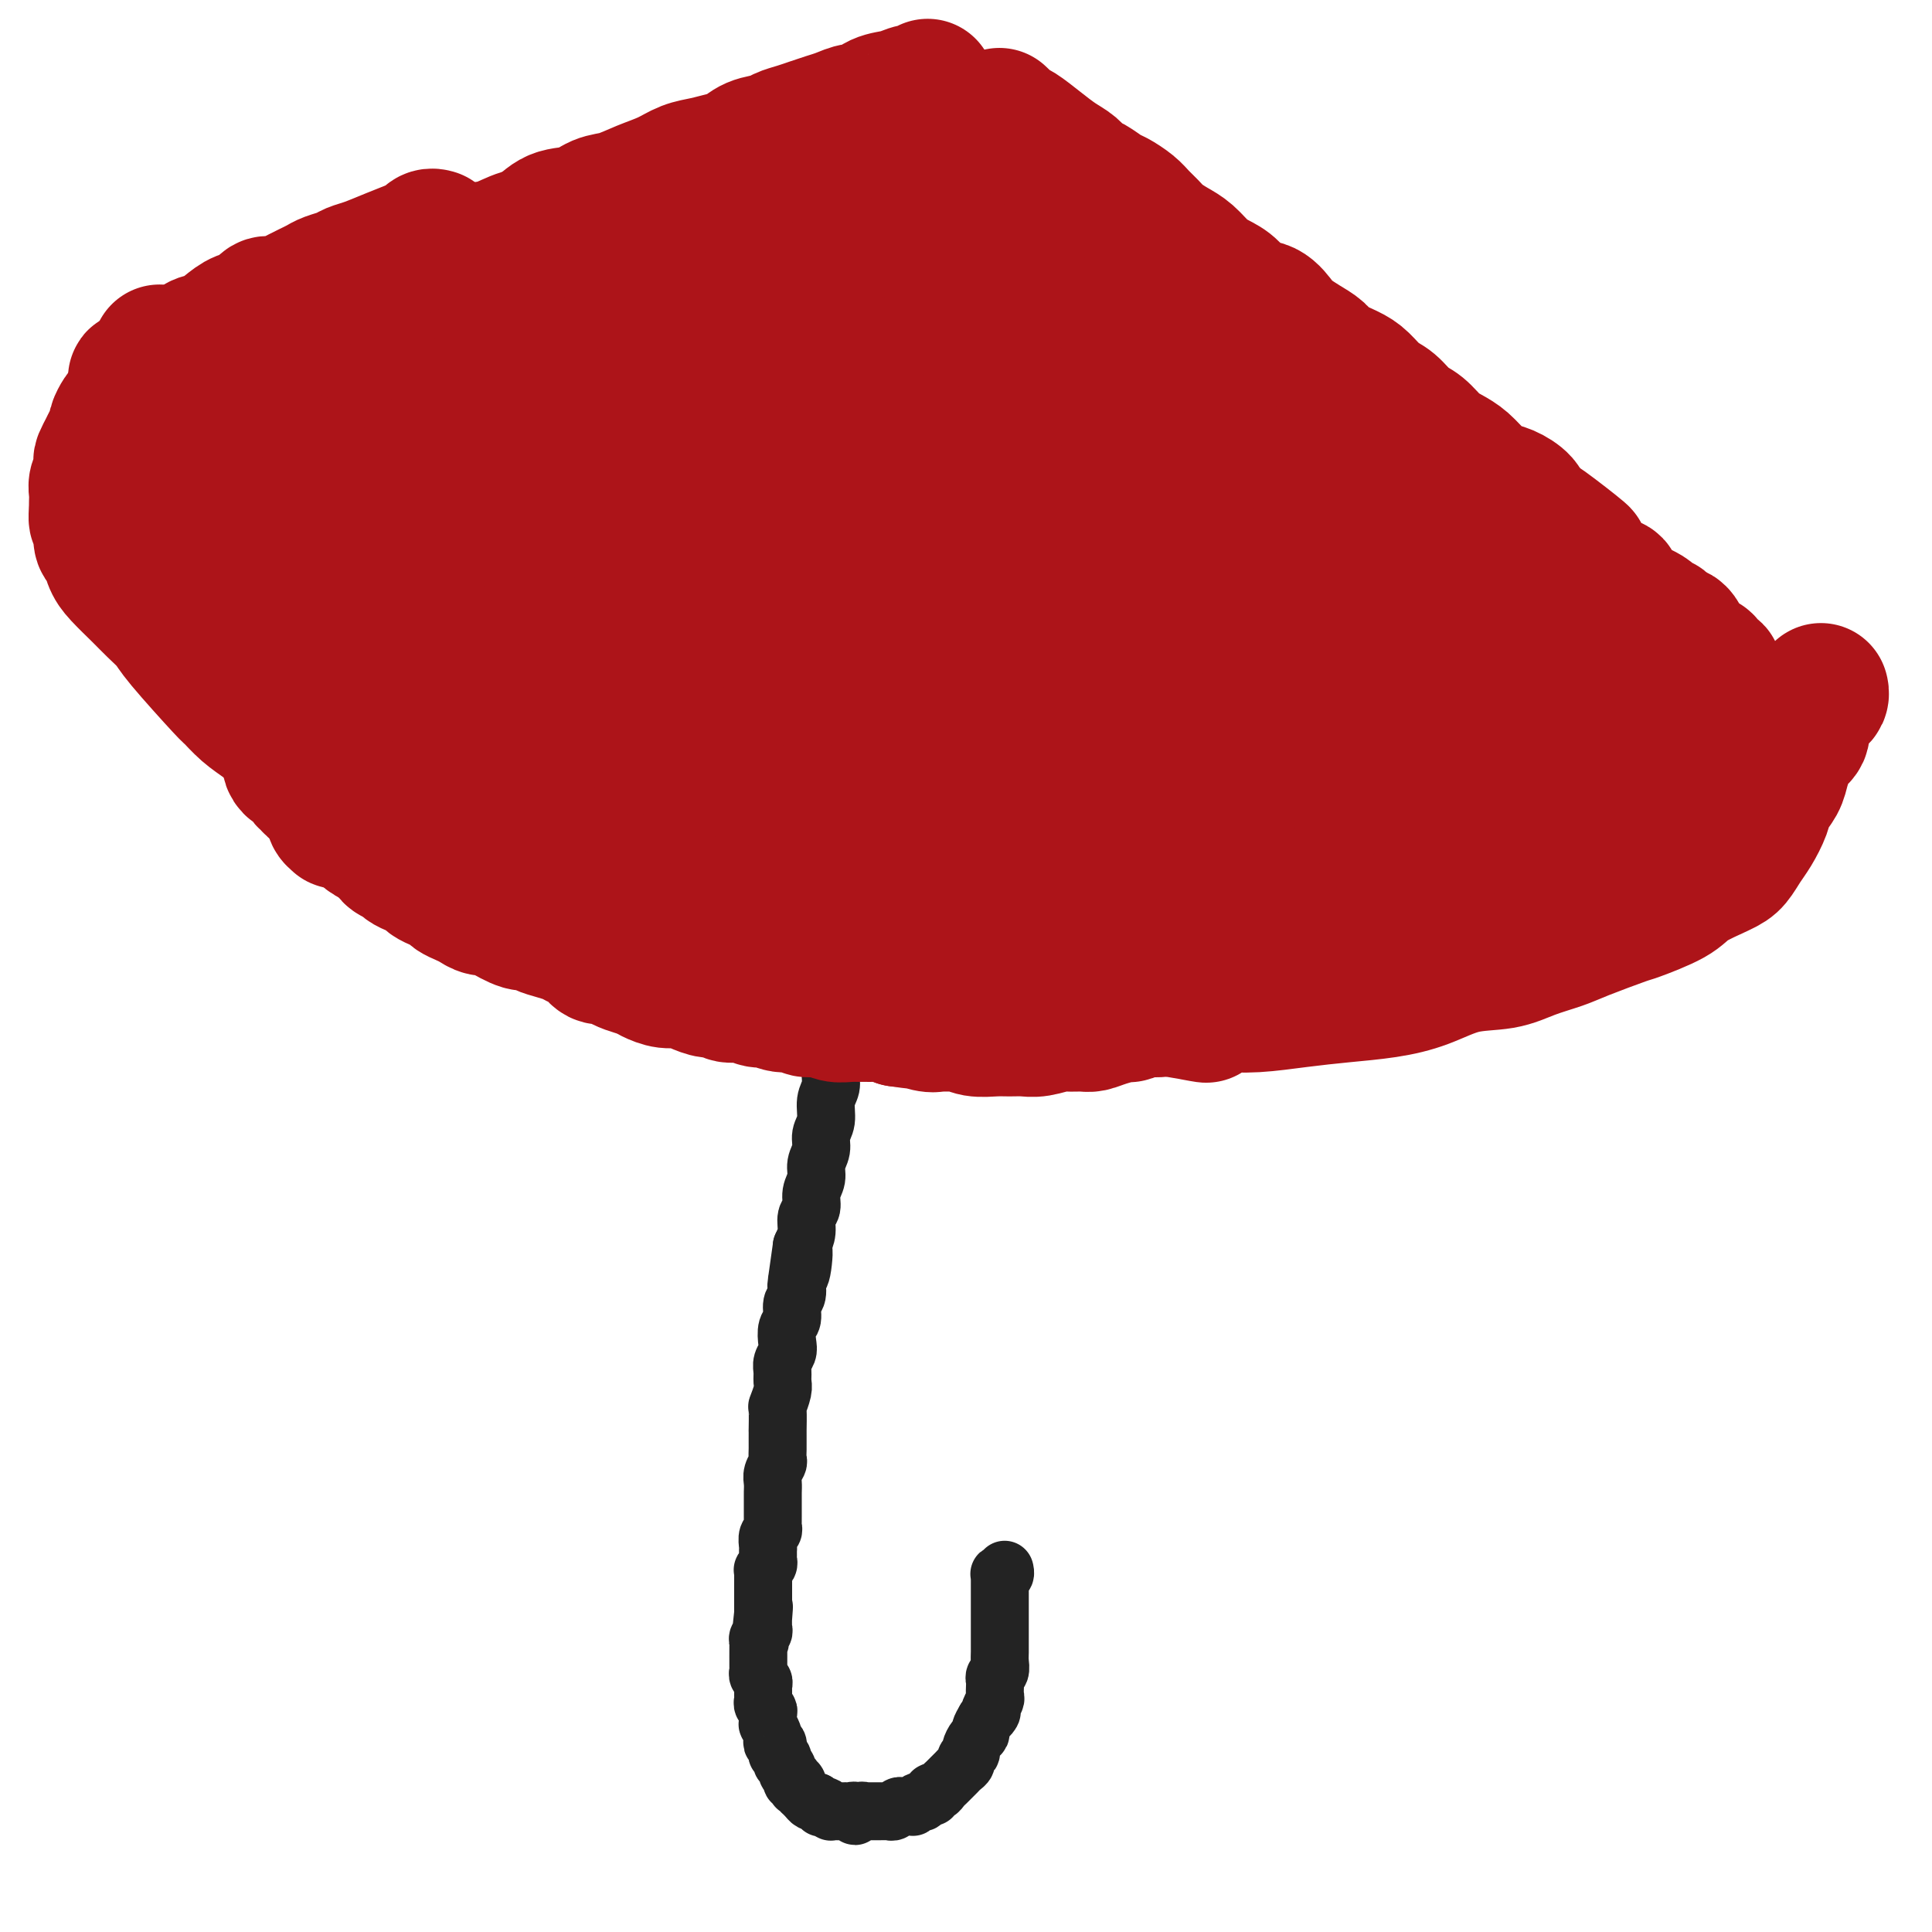 <svg viewBox='0 0 400 400' version='1.1' xmlns='http://www.w3.org/2000/svg' xmlns:xlink='http://www.w3.org/1999/xlink'><g fill='none' stroke='#232323' stroke-width='12' stroke-linecap='round' stroke-linejoin='round'><path d='M180,161c-0.000,0.000 -0.000,0.000 0,0c0.000,-0.000 0.000,-0.000 0,0c-0.000,0.000 -0.000,0.000 0,0c0.000,-0.000 0.000,-0.000 0,0c-0.000,0.000 -0.000,0.000 0,0c0.000,-0.000 0.000,-0.000 0,0c-0.000,0.000 -0.000,0.001 0,0c0.000,-0.001 0.000,-0.005 0,0c-0.000,0.005 -0.000,0.020 0,0c0.000,-0.020 0.001,-0.076 0,0c-0.001,0.076 -0.004,0.285 0,1c0.004,0.715 0.015,1.935 0,3c-0.015,1.065 -0.057,1.976 0,3c0.057,1.024 0.212,2.161 0,3c-0.212,0.839 -0.793,1.380 -1,2c-0.207,0.620 -0.041,1.320 0,2c0.041,0.680 -0.041,1.341 0,2c0.041,0.659 0.207,1.317 0,2c-0.207,0.683 -0.787,1.391 -1,2c-0.213,0.609 -0.061,1.121 0,2c0.061,0.879 0.030,2.126 0,3c-0.030,0.874 -0.060,1.374 0,2c0.060,0.626 0.208,1.378 0,2c-0.208,0.622 -0.773,1.114 -1,2c-0.227,0.886 -0.118,2.166 0,3c0.118,0.834 0.243,1.224 0,2c-0.243,0.776 -0.854,1.940 -1,3c-0.146,1.060 0.172,2.016 0,3c-0.172,0.984 -0.833,1.995 -1,3c-0.167,1.005 0.162,2.005 0,3c-0.162,0.995 -0.813,1.985 -1,3c-0.187,1.015 0.089,2.056 0,3c-0.089,0.944 -0.545,1.793 -1,3c-0.455,1.207 -0.911,2.774 -1,4c-0.089,1.226 0.187,2.113 0,3c-0.187,0.887 -0.839,1.773 -1,3c-0.161,1.227 0.168,2.793 0,4c-0.168,1.207 -0.834,2.055 -1,3c-0.166,0.945 0.167,1.986 0,3c-0.167,1.014 -0.833,2.000 -1,3c-0.167,1.000 0.166,2.014 0,3c-0.166,0.986 -0.832,1.944 -1,3c-0.168,1.056 0.161,2.211 0,3c-0.161,0.789 -0.813,1.212 -1,2c-0.187,0.788 0.089,1.939 0,3c-0.089,1.061 -0.545,2.030 -1,3'/><path d='M166,258c-2.183,15.298 -0.642,5.042 0,2c0.642,-3.042 0.383,1.128 0,3c-0.383,1.872 -0.891,1.445 -1,2c-0.109,0.555 0.181,2.092 0,3c-0.181,0.908 -0.832,1.188 -1,2c-0.168,0.812 0.147,2.157 0,3c-0.147,0.843 -0.757,1.184 -1,2c-0.243,0.816 -0.118,2.106 0,3c0.118,0.894 0.229,1.393 0,2c-0.229,0.607 -0.797,1.323 -1,2c-0.203,0.677 -0.040,1.316 0,2c0.040,0.684 -0.042,1.414 0,2c0.042,0.586 0.207,1.027 0,2c-0.207,0.973 -0.788,2.477 -1,3c-0.212,0.523 -0.057,0.065 0,1c0.057,0.935 0.015,3.263 0,4c-0.015,0.737 -0.003,-0.116 0,0c0.003,0.116 -0.003,1.200 0,2c0.003,0.800 0.015,1.317 0,2c-0.015,0.683 -0.057,1.534 0,2c0.057,0.466 0.211,0.547 0,1c-0.211,0.453 -0.789,1.277 -1,2c-0.211,0.723 -0.057,1.345 0,2c0.057,0.655 0.015,1.341 0,2c-0.015,0.659 -0.004,1.290 0,2c0.004,0.710 0.002,1.500 0,2c-0.002,0.500 -0.004,0.710 0,1c0.004,0.290 0.015,0.659 0,1c-0.015,0.341 -0.057,0.655 0,1c0.057,0.345 0.211,0.722 0,1c-0.211,0.278 -0.789,0.456 -1,1c-0.211,0.544 -0.056,1.455 0,2c0.056,0.545 0.011,0.724 0,1c-0.011,0.276 0.011,0.647 0,1c-0.011,0.353 -0.056,0.686 0,1c0.056,0.314 0.211,0.609 0,1c-0.211,0.391 -0.789,0.878 -1,1c-0.211,0.122 -0.057,-0.122 0,0c0.057,0.122 0.015,0.609 0,1c-0.015,0.391 -0.004,0.687 0,1c0.004,0.313 0.001,0.643 0,1c-0.001,0.357 -0.000,0.742 0,1c0.000,0.258 0.000,0.389 0,1c-0.000,0.611 -0.000,1.703 0,2c0.000,0.297 0.000,-0.201 0,0c-0.000,0.201 -0.000,1.100 0,2'/><path d='M158,334c-1.237,11.709 -0.331,2.983 0,0c0.331,-2.983 0.085,-0.222 0,1c-0.085,1.222 -0.009,0.905 0,1c0.009,0.095 -0.050,0.603 0,1c0.050,0.397 0.210,0.684 0,1c-0.210,0.316 -0.788,0.661 -1,1c-0.212,0.339 -0.057,0.672 0,1c0.057,0.328 0.015,0.651 0,1c-0.015,0.349 -0.005,0.723 0,1c0.005,0.277 0.005,0.455 0,1c-0.005,0.545 -0.015,1.455 0,2c0.015,0.545 0.057,0.723 0,1c-0.057,0.277 -0.211,0.651 0,1c0.211,0.349 0.789,0.671 1,1c0.211,0.329 0.056,0.665 0,1c-0.056,0.335 -0.011,0.667 0,1c0.011,0.333 -0.011,0.665 0,1c0.011,0.335 0.056,0.672 0,1c-0.056,0.328 -0.212,0.646 0,1c0.212,0.354 0.793,0.743 1,1c0.207,0.257 0.042,0.383 0,1c-0.042,0.617 0.040,1.725 0,2c-0.040,0.275 -0.203,-0.282 0,0c0.203,0.282 0.773,1.404 1,2c0.227,0.596 0.112,0.666 0,1c-0.112,0.334 -0.222,0.931 0,1c0.222,0.069 0.778,-0.389 1,0c0.222,0.389 0.112,1.625 0,2c-0.112,0.375 -0.227,-0.111 0,0c0.227,0.111 0.797,0.817 1,1c0.203,0.183 0.039,-0.159 0,0c-0.039,0.159 0.046,0.817 0,1c-0.046,0.183 -0.222,-0.110 0,0c0.222,0.110 0.843,0.622 1,1c0.157,0.378 -0.150,0.622 0,1c0.150,0.378 0.759,0.890 1,1c0.241,0.110 0.116,-0.182 0,0c-0.116,0.182 -0.223,0.837 0,1c0.223,0.163 0.777,-0.167 1,0c0.223,0.167 0.115,0.832 0,1c-0.115,0.168 -0.238,-0.162 0,0c0.238,0.162 0.837,0.814 1,1c0.163,0.186 -0.111,-0.094 0,0c0.111,0.094 0.607,0.564 1,1c0.393,0.436 0.684,0.839 1,1c0.316,0.161 0.658,0.081 1,0'/><path d='M169,373c1.421,1.790 0.972,1.264 1,1c0.028,-0.264 0.532,-0.267 1,0c0.468,0.267 0.900,0.804 1,1c0.100,0.196 -0.132,0.053 0,0c0.132,-0.053 0.626,-0.014 1,0c0.374,0.014 0.626,0.002 1,0c0.374,-0.002 0.870,0.004 1,0c0.130,-0.004 -0.106,-0.019 0,0c0.106,0.019 0.554,0.072 1,0c0.446,-0.072 0.889,-0.268 1,0c0.111,0.268 -0.111,1.000 0,1c0.111,0.000 0.555,-0.732 1,-1c0.445,-0.268 0.893,-0.072 1,0c0.107,0.072 -0.126,0.019 0,0c0.126,-0.019 0.611,-0.005 1,0c0.389,0.005 0.682,0.002 1,0c0.318,-0.002 0.663,-0.004 1,0c0.337,0.004 0.668,0.015 1,0c0.332,-0.015 0.666,-0.057 1,0c0.334,0.057 0.668,0.211 1,0c0.332,-0.211 0.663,-0.788 1,-1c0.337,-0.212 0.682,-0.061 1,0c0.318,0.061 0.611,0.030 1,0c0.389,-0.030 0.874,-0.060 1,0c0.126,0.060 -0.107,0.208 0,0c0.107,-0.208 0.555,-0.773 1,-1c0.445,-0.227 0.889,-0.117 1,0c0.111,0.117 -0.111,0.243 0,0c0.111,-0.243 0.555,-0.853 1,-1c0.445,-0.147 0.893,0.168 1,0c0.107,-0.168 -0.125,-0.820 0,-1c0.125,-0.180 0.607,0.110 1,0c0.393,-0.110 0.697,-0.621 1,-1c0.303,-0.379 0.606,-0.626 1,-1c0.394,-0.374 0.880,-0.874 1,-1c0.120,-0.126 -0.127,0.121 0,0c0.127,-0.121 0.626,-0.610 1,-1c0.374,-0.390 0.621,-0.681 1,-1c0.379,-0.319 0.889,-0.667 1,-1c0.111,-0.333 -0.176,-0.653 0,-1c0.176,-0.347 0.817,-0.722 1,-1c0.183,-0.278 -0.092,-0.458 0,-1c0.092,-0.542 0.550,-1.444 1,-2c0.450,-0.556 0.890,-0.765 1,-1c0.110,-0.235 -0.112,-0.496 0,-1c0.112,-0.504 0.556,-1.252 1,-2'/><path d='M204,356c1.944,-2.671 1.306,-1.349 1,-1c-0.306,0.349 -0.278,-0.273 0,-1c0.278,-0.727 0.805,-1.557 1,-2c0.195,-0.443 0.056,-0.499 0,-1c-0.056,-0.501 -0.029,-1.447 0,-2c0.029,-0.553 0.060,-0.713 0,-1c-0.060,-0.287 -0.212,-0.701 0,-1c0.212,-0.299 0.789,-0.484 1,-1c0.211,-0.516 0.057,-1.364 0,-2c-0.057,-0.636 -0.015,-1.059 0,-2c0.015,-0.941 0.004,-2.399 0,-3c-0.004,-0.601 -0.001,-0.346 0,-1c0.001,-0.654 0.000,-2.217 0,-3c-0.000,-0.783 -0.000,-0.787 0,-1c0.000,-0.213 0.000,-0.634 0,-1c-0.000,-0.366 -0.000,-0.676 0,-1c0.000,-0.324 -0.000,-0.660 0,-1c0.000,-0.340 0.000,-0.684 0,-1c-0.000,-0.316 -0.000,-0.606 0,-1c0.000,-0.394 0.000,-0.894 0,-1c-0.000,-0.106 -0.001,0.182 0,0c0.001,-0.182 0.004,-0.832 0,-1c-0.004,-0.168 -0.015,0.148 0,0c0.015,-0.148 0.057,-0.758 0,-1c-0.057,-0.242 -0.211,-0.116 0,0c0.211,0.116 0.788,0.224 1,0c0.212,-0.224 0.061,-0.778 0,-1c-0.061,-0.222 -0.030,-0.111 0,0'/><path d='M184,55c-0.001,0.000 -0.002,0.001 0,0c0.002,-0.001 0.006,-0.002 0,0c-0.006,0.002 -0.022,0.007 0,0c0.022,-0.007 0.081,-0.024 0,0c-0.081,0.024 -0.302,0.091 -1,1c-0.698,0.909 -1.874,2.662 -3,4c-1.126,1.338 -2.202,2.263 -3,3c-0.798,0.737 -1.316,1.285 -2,2c-0.684,0.715 -1.533,1.595 -2,2c-0.467,0.405 -0.552,0.334 -1,1c-0.448,0.666 -1.261,2.069 -2,3c-0.739,0.931 -1.405,1.390 -2,2c-0.595,0.610 -1.118,1.371 -2,2c-0.882,0.629 -2.122,1.126 -3,2c-0.878,0.874 -1.394,2.125 -2,3c-0.606,0.875 -1.302,1.374 -2,2c-0.698,0.626 -1.398,1.379 -2,2c-0.602,0.621 -1.105,1.110 -2,2c-0.895,0.890 -2.183,2.180 -3,3c-0.817,0.820 -1.163,1.168 -2,2c-0.837,0.832 -2.164,2.147 -3,3c-0.836,0.853 -1.182,1.243 -2,2c-0.818,0.757 -2.110,1.880 -3,3c-0.890,1.120 -1.379,2.238 -2,3c-0.621,0.762 -1.374,1.167 -2,2c-0.626,0.833 -1.125,2.095 -2,3c-0.875,0.905 -2.125,1.454 -3,2c-0.875,0.546 -1.375,1.091 -2,2c-0.625,0.909 -1.375,2.183 -2,3c-0.625,0.817 -1.125,1.177 -2,2c-0.875,0.823 -2.125,2.107 -3,3c-0.875,0.893 -1.375,1.394 -2,2c-0.625,0.606 -1.376,1.317 -2,2c-0.624,0.683 -1.121,1.338 -2,2c-0.879,0.662 -2.140,1.332 -3,2c-0.860,0.668 -1.319,1.334 -2,2c-0.681,0.666 -1.585,1.333 -2,2c-0.415,0.667 -0.343,1.333 -1,2c-0.657,0.667 -2.045,1.333 -3,2c-0.955,0.667 -1.478,1.333 -2,2'/><path d='M105,137c-12.275,12.981 -3.464,4.433 -1,2c2.464,-2.433 -1.420,1.250 -3,3c-1.580,1.750 -0.857,1.568 -1,2c-0.143,0.432 -1.152,1.478 -2,2c-0.848,0.522 -1.536,0.521 -2,1c-0.464,0.479 -0.703,1.439 -1,2c-0.297,0.561 -0.653,0.724 -1,1c-0.347,0.276 -0.685,0.666 -1,1c-0.315,0.334 -0.606,0.611 -1,1c-0.394,0.389 -0.890,0.889 -1,1c-0.110,0.111 0.166,-0.166 0,0c-0.166,0.166 -0.773,0.777 -1,1c-0.227,0.223 -0.075,0.060 0,0c0.075,-0.060 0.072,-0.016 0,0c-0.072,0.016 -0.212,0.004 0,0c0.212,-0.004 0.775,-0.001 1,0c0.225,0.001 0.113,0.001 0,0'/></g>
<g fill='none' stroke='#AD1419' stroke-width='28' stroke-linecap='round' stroke-linejoin='round'><path d='M185,41c-0.002,-0.001 -0.003,-0.002 0,0c0.003,0.002 0.012,0.005 0,0c-0.012,-0.005 -0.044,-0.020 0,0c0.044,0.020 0.163,0.074 0,0c-0.163,-0.074 -0.610,-0.277 -1,0c-0.390,0.277 -0.724,1.034 -2,2c-1.276,0.966 -3.496,2.142 -5,3c-1.504,0.858 -2.294,1.399 -3,2c-0.706,0.601 -1.330,1.263 -2,2c-0.670,0.737 -1.387,1.549 -2,2c-0.613,0.451 -1.123,0.539 -2,1c-0.877,0.461 -2.121,1.293 -3,2c-0.879,0.707 -1.393,1.288 -2,2c-0.607,0.712 -1.306,1.556 -2,2c-0.694,0.444 -1.382,0.489 -2,1c-0.618,0.511 -1.166,1.488 -2,2c-0.834,0.512 -1.956,0.560 -3,1c-1.044,0.440 -2.012,1.273 -3,2c-0.988,0.727 -1.998,1.350 -3,2c-1.002,0.650 -1.996,1.328 -3,2c-1.004,0.672 -2.016,1.338 -3,2c-0.984,0.662 -1.939,1.318 -3,2c-1.061,0.682 -2.228,1.389 -3,2c-0.772,0.611 -1.150,1.126 -2,2c-0.850,0.874 -2.171,2.106 -3,3c-0.829,0.894 -1.167,1.451 -2,2c-0.833,0.549 -2.162,1.092 -3,2c-0.838,0.908 -1.187,2.183 -2,3c-0.813,0.817 -2.091,1.176 -3,2c-0.909,0.824 -1.450,2.111 -2,3c-0.550,0.889 -1.110,1.379 -2,2c-0.890,0.621 -2.110,1.374 -3,2c-0.890,0.626 -1.450,1.127 -2,2c-0.550,0.873 -1.089,2.118 -2,3c-0.911,0.882 -2.194,1.401 -3,2c-0.806,0.599 -1.136,1.277 -2,2c-0.864,0.723 -2.262,1.492 -3,2c-0.738,0.508 -0.817,0.755 -1,1c-0.183,0.245 -0.469,0.488 -1,1c-0.531,0.512 -1.307,1.292 -2,2c-0.693,0.708 -1.302,1.345 -2,2c-0.698,0.655 -1.485,1.330 -2,2c-0.515,0.670 -0.757,1.335 -1,2'/><path d='M93,117c-7.014,6.914 -3.048,3.200 -2,2c1.048,-1.200 -0.821,0.115 -2,1c-1.179,0.885 -1.668,1.339 -2,2c-0.332,0.661 -0.508,1.528 -1,2c-0.492,0.472 -1.301,0.549 -2,1c-0.699,0.451 -1.289,1.276 -2,2c-0.711,0.724 -1.542,1.349 -2,2c-0.458,0.651 -0.541,1.330 -1,2c-0.459,0.670 -1.293,1.331 -2,2c-0.707,0.669 -1.287,1.347 -2,2c-0.713,0.653 -1.561,1.282 -2,2c-0.439,0.718 -0.470,1.525 -1,2c-0.530,0.475 -1.557,0.617 -2,1c-0.443,0.383 -0.300,1.007 -1,2c-0.700,0.993 -2.243,2.355 -3,3c-0.757,0.645 -0.729,0.573 -1,1c-0.271,0.427 -0.842,1.354 -1,2c-0.158,0.646 0.099,1.013 0,1c-0.099,-0.013 -0.552,-0.406 -1,0c-0.448,0.406 -0.891,1.611 -1,2c-0.109,0.389 0.114,-0.036 0,0c-0.114,0.036 -0.567,0.535 -1,1c-0.433,0.465 -0.848,0.895 -1,1c-0.152,0.105 -0.041,-0.116 0,0c0.041,0.116 0.011,0.570 0,1c-0.011,0.430 -0.003,0.837 0,1c0.003,0.163 0.001,0.081 0,0c-0.001,-0.081 -0.001,-0.163 0,0c0.001,0.163 0.003,0.570 0,1c-0.003,0.430 -0.012,0.884 0,1c0.012,0.116 0.045,-0.106 0,0c-0.045,0.106 -0.166,0.539 0,1c0.166,0.461 0.621,0.950 1,1c0.379,0.050 0.683,-0.339 1,0c0.317,0.339 0.647,1.404 1,2c0.353,0.596 0.729,0.722 1,1c0.271,0.278 0.439,0.708 1,1c0.561,0.292 1.516,0.446 2,1c0.484,0.554 0.496,1.510 1,2c0.504,0.490 1.500,0.516 2,1c0.500,0.484 0.504,1.425 1,2c0.496,0.575 1.483,0.783 2,1c0.517,0.217 0.562,0.443 1,1c0.438,0.557 1.268,1.445 2,2c0.732,0.555 1.366,0.778 2,1'/><path d='M78,174c3.339,2.726 3.188,2.040 3,2c-0.188,-0.040 -0.411,0.567 0,1c0.411,0.433 1.457,0.693 2,1c0.543,0.307 0.582,0.659 1,1c0.418,0.341 1.215,0.669 2,1c0.785,0.331 1.557,0.666 2,1c0.443,0.334 0.555,0.667 1,1c0.445,0.333 1.221,0.666 2,1c0.779,0.334 1.559,0.668 2,1c0.441,0.332 0.541,0.663 1,1c0.459,0.337 1.276,0.680 2,1c0.724,0.320 1.356,0.615 2,1c0.644,0.385 1.299,0.859 2,1c0.701,0.141 1.447,-0.050 2,0c0.553,0.050 0.913,0.342 2,1c1.087,0.658 2.900,1.682 4,2c1.100,0.318 1.488,-0.069 2,0c0.512,0.069 1.148,0.595 2,1c0.852,0.405 1.919,0.691 3,1c1.081,0.309 2.176,0.642 3,1c0.824,0.358 1.376,0.740 2,1c0.624,0.260 1.321,0.398 2,1c0.679,0.602 1.341,1.667 2,2c0.659,0.333 1.316,-0.066 2,0c0.684,0.066 1.393,0.596 2,1c0.607,0.404 1.110,0.682 2,1c0.890,0.318 2.166,0.676 3,1c0.834,0.324 1.224,0.613 2,1c0.776,0.387 1.937,0.873 3,1c1.063,0.127 2.027,-0.106 3,0c0.973,0.106 1.954,0.549 3,1c1.046,0.451 2.157,0.910 3,1c0.843,0.090 1.418,-0.187 2,0c0.582,0.187 1.170,0.839 2,1c0.830,0.161 1.903,-0.168 3,0c1.097,0.168 2.218,0.834 3,1c0.782,0.166 1.223,-0.167 2,0c0.777,0.167 1.888,0.833 3,1c1.112,0.167 2.225,-0.166 3,0c0.775,0.166 1.211,0.829 2,1c0.789,0.171 1.929,-0.151 3,0c1.071,0.151 2.071,0.775 3,1c0.929,0.225 1.785,0.050 3,0c1.215,-0.050 2.789,0.025 4,0c1.211,-0.025 2.060,-0.150 3,0c0.940,0.150 1.970,0.575 3,1'/><path d='M186,211c7.950,1.177 3.824,0.118 3,0c-0.824,-0.118 1.654,0.704 3,1c1.346,0.296 1.561,0.065 2,0c0.439,-0.065 1.104,0.035 2,0c0.896,-0.035 2.025,-0.206 3,0c0.975,0.206 1.796,0.788 3,1c1.204,0.212 2.792,0.053 4,0c1.208,-0.053 2.038,-0.000 3,0c0.962,0.000 2.057,-0.053 3,0c0.943,0.053 1.733,0.211 3,0c1.267,-0.211 3.012,-0.791 4,-1c0.988,-0.209 1.218,-0.046 2,0c0.782,0.046 2.116,-0.025 3,0c0.884,0.025 1.318,0.146 2,0c0.682,-0.146 1.614,-0.560 3,-1c1.386,-0.440 3.228,-0.907 4,-1c0.772,-0.093 0.476,0.186 1,0c0.524,-0.186 1.869,-0.839 3,-1c1.131,-0.161 2.049,0.168 3,0c0.951,-0.168 1.934,-0.833 3,-1c1.066,-0.167 2.213,0.162 3,0c0.787,-0.162 1.212,-0.817 2,-1c0.788,-0.183 1.939,0.106 3,0c1.061,-0.106 2.031,-0.606 3,-1c0.969,-0.394 1.935,-0.683 3,-1c1.065,-0.317 2.229,-0.663 3,-1c0.771,-0.337 1.150,-0.664 2,-1c0.850,-0.336 2.170,-0.682 3,-1c0.830,-0.318 1.171,-0.610 2,-1c0.829,-0.390 2.146,-0.878 3,-1c0.854,-0.122 1.245,0.122 2,0c0.755,-0.122 1.875,-0.610 3,-1c1.125,-0.390 2.255,-0.683 3,-1c0.745,-0.317 1.107,-0.659 2,-1c0.893,-0.341 2.319,-0.683 3,-1c0.681,-0.317 0.619,-0.610 1,-1c0.381,-0.390 1.205,-0.878 2,-1c0.795,-0.122 1.560,0.122 2,0c0.440,-0.122 0.553,-0.610 1,-1c0.447,-0.390 1.226,-0.682 2,-1c0.774,-0.318 1.544,-0.662 2,-1c0.456,-0.338 0.600,-0.671 1,-1c0.400,-0.329 1.056,-0.655 2,-1c0.944,-0.345 2.177,-0.708 3,-1c0.823,-0.292 1.235,-0.512 2,-1c0.765,-0.488 1.882,-1.244 3,-2'/><path d='M304,185c8.544,-3.504 3.402,-1.264 2,-1c-1.402,0.264 0.934,-1.450 2,-2c1.066,-0.550 0.860,0.063 1,0c0.140,-0.063 0.626,-0.801 1,-1c0.374,-0.199 0.636,0.143 1,0c0.364,-0.143 0.830,-0.771 1,-1c0.170,-0.229 0.046,-0.060 0,0c-0.046,0.060 -0.012,0.013 0,0c0.012,-0.013 0.004,0.010 0,0c-0.004,-0.010 -0.004,-0.054 0,0c0.004,0.054 0.011,0.207 0,0c-0.011,-0.207 -0.041,-0.773 0,-1c0.041,-0.227 0.152,-0.116 0,0c-0.152,0.116 -0.565,0.238 -1,0c-0.435,-0.238 -0.890,-0.837 -1,-1c-0.110,-0.163 0.125,0.108 0,0c-0.125,-0.108 -0.611,-0.595 -1,-1c-0.389,-0.405 -0.680,-0.727 -1,-1c-0.320,-0.273 -0.667,-0.496 -1,-1c-0.333,-0.504 -0.651,-1.290 -1,-2c-0.349,-0.710 -0.727,-1.344 -1,-2c-0.273,-0.656 -0.439,-1.333 -1,-2c-0.561,-0.667 -1.516,-1.323 -2,-2c-0.484,-0.677 -0.496,-1.374 -1,-2c-0.504,-0.626 -1.500,-1.182 -2,-2c-0.500,-0.818 -0.504,-1.899 -1,-3c-0.496,-1.101 -1.484,-2.223 -2,-3c-0.516,-0.777 -0.561,-1.208 -1,-2c-0.439,-0.792 -1.273,-1.944 -2,-3c-0.727,-1.056 -1.346,-2.015 -2,-3c-0.654,-0.985 -1.344,-1.996 -2,-3c-0.656,-1.004 -1.279,-2.001 -2,-3c-0.721,-0.999 -1.540,-2.000 -2,-3c-0.460,-1.000 -0.560,-1.999 -1,-3c-0.440,-1.001 -1.220,-2.003 -2,-3c-0.780,-0.997 -1.559,-1.987 -2,-3c-0.441,-1.013 -0.544,-2.048 -1,-3c-0.456,-0.952 -1.266,-1.821 -2,-3c-0.734,-1.179 -1.393,-2.667 -2,-4c-0.607,-1.333 -1.163,-2.509 -2,-4c-0.837,-1.491 -1.956,-3.297 -3,-5c-1.044,-1.703 -2.012,-3.305 -3,-5c-0.988,-1.695 -1.997,-3.484 -3,-5c-1.003,-1.516 -2.002,-2.758 -3,-4'/><path d='M261,98c-7.872,-13.252 -3.053,-6.381 -2,-5c1.053,1.381 -1.659,-2.728 -3,-5c-1.341,-2.272 -1.311,-2.708 -2,-4c-0.689,-1.292 -2.099,-3.441 -3,-5c-0.901,-1.559 -1.294,-2.530 -2,-4c-0.706,-1.470 -1.724,-3.440 -3,-5c-1.276,-1.560 -2.811,-2.710 -4,-4c-1.189,-1.290 -2.033,-2.718 -3,-4c-0.967,-1.282 -2.059,-2.416 -3,-4c-0.941,-1.584 -1.731,-3.618 -3,-5c-1.269,-1.382 -3.015,-2.113 -4,-3c-0.985,-0.887 -1.208,-1.929 -2,-3c-0.792,-1.071 -2.155,-2.170 -3,-3c-0.845,-0.830 -1.174,-1.392 -2,-2c-0.826,-0.608 -2.150,-1.262 -3,-2c-0.850,-0.738 -1.225,-1.561 -2,-2c-0.775,-0.439 -1.951,-0.495 -3,-1c-1.049,-0.505 -1.973,-1.460 -3,-2c-1.027,-0.540 -2.158,-0.667 -3,-1c-0.842,-0.333 -1.395,-0.874 -2,-1c-0.605,-0.126 -1.261,0.162 -2,0c-0.739,-0.162 -1.560,-0.775 -2,-1c-0.440,-0.225 -0.498,-0.061 -1,0c-0.502,0.061 -1.449,0.020 -2,0c-0.551,-0.020 -0.707,-0.021 -1,0c-0.293,0.021 -0.722,0.062 -1,0c-0.278,-0.062 -0.403,-0.228 -1,0c-0.597,0.228 -1.666,0.849 -2,1c-0.334,0.151 0.066,-0.167 0,0c-0.066,0.167 -0.598,0.818 -1,1c-0.402,0.182 -0.674,-0.107 -1,0c-0.326,0.107 -0.706,0.609 -1,1c-0.294,0.391 -0.503,0.670 -1,1c-0.497,0.330 -1.283,0.709 -2,1c-0.717,0.291 -1.366,0.493 -2,1c-0.634,0.507 -1.253,1.320 -2,2c-0.747,0.680 -1.622,1.228 -3,2c-1.378,0.772 -3.258,1.768 -5,3c-1.742,1.232 -3.346,2.698 -5,4c-1.654,1.302 -3.359,2.438 -5,4c-1.641,1.562 -3.219,3.549 -5,5c-1.781,1.451 -3.764,2.367 -6,4c-2.236,1.633 -4.723,3.984 -7,6c-2.277,2.016 -4.344,3.697 -7,6c-2.656,2.303 -5.902,5.230 -9,8c-3.098,2.770 -6.049,5.385 -9,8'/><path d='M123,90c-9.727,8.747 -7.544,8.116 -9,10c-1.456,1.884 -6.550,6.283 -10,10c-3.450,3.717 -5.256,6.750 -8,10c-2.744,3.250 -6.426,6.715 -9,10c-2.574,3.285 -4.038,6.391 -6,9c-1.962,2.609 -4.420,4.723 -6,7c-1.580,2.277 -2.281,4.718 -3,7c-0.719,2.282 -1.457,4.405 -2,6c-0.543,1.595 -0.893,2.662 -1,4c-0.107,1.338 0.028,2.948 0,4c-0.028,1.052 -0.217,1.547 0,2c0.217,0.453 0.842,0.865 1,1c0.158,0.135 -0.152,-0.006 0,0c0.152,0.006 0.764,0.161 2,0c1.236,-0.161 3.096,-0.637 4,-1c0.904,-0.363 0.853,-0.612 2,-1c1.147,-0.388 3.491,-0.914 6,-2c2.509,-1.086 5.184,-2.731 9,-5c3.816,-2.269 8.773,-5.163 14,-8c5.227,-2.837 10.724,-5.616 17,-9c6.276,-3.384 13.331,-7.373 20,-11c6.669,-3.627 12.952,-6.893 19,-10c6.048,-3.107 11.861,-6.056 17,-9c5.139,-2.944 9.604,-5.883 13,-8c3.396,-2.117 5.722,-3.413 8,-5c2.278,-1.587 4.506,-3.464 6,-5c1.494,-1.536 2.252,-2.731 3,-4c0.748,-1.269 1.485,-2.613 2,-4c0.515,-1.387 0.809,-2.818 1,-4c0.191,-1.182 0.278,-2.114 0,-3c-0.278,-0.886 -0.921,-1.724 -2,-3c-1.079,-1.276 -2.595,-2.989 -4,-4c-1.405,-1.011 -2.699,-1.320 -5,-2c-2.301,-0.680 -5.607,-1.731 -9,-2c-3.393,-0.269 -6.871,0.243 -11,1c-4.129,0.757 -8.907,1.758 -14,3c-5.093,1.242 -10.501,2.724 -16,5c-5.499,2.276 -11.087,5.347 -17,9c-5.913,3.653 -12.149,7.888 -17,12c-4.851,4.112 -8.316,8.099 -11,12c-2.684,3.901 -4.585,7.714 -6,11c-1.415,3.286 -2.343,6.043 -3,9c-0.657,2.957 -1.042,6.112 -1,9c0.042,2.888 0.511,5.508 1,8c0.489,2.492 0.997,4.855 2,7c1.003,2.145 2.502,4.073 4,6'/><path d='M104,162c1.747,2.978 3.113,3.925 5,5c1.887,1.075 4.295,2.280 7,3c2.705,0.720 5.706,0.957 9,1c3.294,0.043 6.882,-0.107 11,-1c4.118,-0.893 8.766,-2.530 14,-5c5.234,-2.470 11.054,-5.773 17,-9c5.946,-3.227 12.019,-6.378 18,-10c5.981,-3.622 11.868,-7.713 17,-12c5.132,-4.287 9.507,-8.768 13,-13c3.493,-4.232 6.105,-8.216 8,-12c1.895,-3.784 3.074,-7.370 4,-11c0.926,-3.630 1.601,-7.304 2,-11c0.399,-3.696 0.524,-7.415 0,-11c-0.524,-3.585 -1.697,-7.036 -3,-10c-1.303,-2.964 -2.735,-5.441 -4,-8c-1.265,-2.559 -2.361,-5.200 -6,-7c-3.639,-1.800 -9.819,-2.757 -13,-3c-3.181,-0.243 -3.363,0.229 -6,1c-2.637,0.771 -7.729,1.841 -13,4c-5.271,2.159 -10.720,5.407 -16,9c-5.280,3.593 -10.392,7.532 -16,12c-5.608,4.468 -11.714,9.465 -17,15c-5.286,5.535 -9.752,11.608 -14,18c-4.248,6.392 -8.277,13.103 -11,19c-2.723,5.897 -4.139,10.979 -5,16c-0.861,5.021 -1.165,9.979 -1,14c0.165,4.021 0.800,7.105 2,10c1.200,2.895 2.964,5.603 5,8c2.036,2.397 4.342,4.485 7,6c2.658,1.515 5.667,2.458 9,3c3.333,0.542 6.990,0.682 11,0c4.010,-0.682 8.374,-2.188 13,-4c4.626,-1.812 9.515,-3.931 15,-7c5.485,-3.069 11.568,-7.088 17,-11c5.432,-3.912 10.214,-7.716 15,-12c4.786,-4.284 9.576,-9.048 13,-14c3.424,-4.952 5.481,-10.093 7,-15c1.519,-4.907 2.500,-9.582 3,-14c0.500,-4.418 0.521,-8.580 0,-13c-0.521,-4.420 -1.582,-9.097 -3,-13c-1.418,-3.903 -3.193,-7.032 -5,-10c-1.807,-2.968 -3.644,-5.776 -6,-8c-2.356,-2.224 -5.229,-3.864 -8,-5c-2.771,-1.136 -5.438,-1.767 -9,-2c-3.562,-0.233 -8.018,-0.066 -13,1c-4.982,1.066 -10.491,3.033 -16,5'/><path d='M161,61c-7.515,2.583 -11.801,6.040 -17,10c-5.199,3.960 -11.311,8.424 -16,13c-4.689,4.576 -7.953,9.266 -11,14c-3.047,4.734 -5.875,9.513 -8,14c-2.125,4.487 -3.546,8.681 -4,13c-0.454,4.319 0.058,8.764 1,13c0.942,4.236 2.312,8.264 4,12c1.688,3.736 3.692,7.182 6,10c2.308,2.818 4.920,5.009 8,7c3.080,1.991 6.627,3.783 10,5c3.373,1.217 6.571,1.858 10,2c3.429,0.142 7.088,-0.214 11,-1c3.912,-0.786 8.077,-2.001 13,-4c4.923,-1.999 10.606,-4.781 15,-7c4.394,-2.219 7.500,-3.873 13,-8c5.500,-4.127 13.393,-10.725 17,-14c3.607,-3.275 2.929,-3.226 4,-6c1.071,-2.774 3.891,-8.369 5,-13c1.109,-4.631 0.507,-8.297 0,-12c-0.507,-3.703 -0.919,-7.441 -2,-11c-1.081,-3.559 -2.832,-6.938 -5,-10c-2.168,-3.062 -4.754,-5.806 -7,-8c-2.246,-2.194 -4.153,-3.836 -7,-5c-2.847,-1.164 -6.633,-1.848 -10,-2c-3.367,-0.152 -6.315,0.229 -9,1c-2.685,0.771 -5.108,1.931 -8,4c-2.892,2.069 -6.254,5.047 -9,8c-2.746,2.953 -4.875,5.880 -7,9c-2.125,3.120 -4.247,6.435 -6,10c-1.753,3.565 -3.139,7.382 -4,11c-0.861,3.618 -1.198,7.036 -1,10c0.198,2.964 0.931,5.472 2,8c1.069,2.528 2.476,5.075 4,7c1.524,1.925 3.167,3.227 5,4c1.833,0.773 3.857,1.016 6,1c2.143,-0.016 4.405,-0.293 7,-1c2.595,-0.707 5.525,-1.846 8,-3c2.475,-1.154 4.497,-2.322 7,-4c2.503,-1.678 5.488,-3.864 8,-6c2.512,-2.136 4.549,-4.222 6,-7c1.451,-2.778 2.314,-6.249 3,-9c0.686,-2.751 1.195,-4.781 1,-7c-0.195,-2.219 -1.093,-4.626 -2,-7c-0.907,-2.374 -1.821,-4.716 -3,-6c-1.179,-1.284 -2.623,-1.510 -4,-2c-1.377,-0.490 -2.689,-1.245 -4,-2'/><path d='M191,92c-2.212,-0.722 -3.743,-0.526 -5,0c-1.257,0.526 -2.242,1.383 -4,2c-1.758,0.617 -4.291,0.993 -6,2c-1.709,1.007 -2.594,2.646 -4,4c-1.406,1.354 -3.332,2.424 -5,4c-1.668,1.576 -3.079,3.657 -4,5c-0.921,1.343 -1.353,1.949 -2,3c-0.647,1.051 -1.509,2.546 -2,4c-0.491,1.454 -0.612,2.866 -1,4c-0.388,1.134 -1.043,1.991 -1,3c0.043,1.009 0.785,2.169 1,3c0.215,0.831 -0.096,1.333 0,2c0.096,0.667 0.599,1.499 1,2c0.401,0.501 0.700,0.670 1,1c0.300,0.330 0.602,0.820 1,1c0.398,0.180 0.891,0.048 1,0c0.109,-0.048 -0.168,-0.013 0,0c0.168,0.013 0.781,0.005 1,0c0.219,-0.005 0.045,-0.005 0,0c-0.045,0.005 0.041,0.017 0,0c-0.041,-0.017 -0.207,-0.061 0,0c0.207,0.061 0.788,0.228 1,0c0.212,-0.228 0.057,-0.850 0,-1c-0.057,-0.150 -0.015,0.171 0,0c0.015,-0.171 0.004,-0.834 0,-1c-0.004,-0.166 -0.001,0.166 0,0c0.001,-0.166 0.000,-0.829 0,-1c-0.000,-0.171 -0.000,0.150 0,0c0.000,-0.150 0.000,-0.771 0,-1c-0.000,-0.229 -0.000,-0.065 0,0c0.000,0.065 0.001,0.032 0,0c-0.001,-0.032 -0.004,-0.061 0,0c0.004,0.061 0.015,0.212 0,0c-0.015,-0.212 -0.057,-0.789 0,-1c0.057,-0.211 0.211,-0.057 0,0c-0.211,0.057 -0.789,0.015 -1,0c-0.211,-0.015 -0.057,-0.004 0,0c0.057,0.004 0.015,0.001 0,0c-0.015,-0.001 -0.004,-0.000 0,0c0.004,0.000 0.001,0.000 0,0c-0.001,-0.000 -0.000,-0.000 0,0c0.000,0.000 0.000,0.000 0,0c-0.000,-0.000 -0.000,-0.000 0,0c0.000,0.000 0.000,0.000 0,0c-0.000,-0.000 -0.000,-0.000 0,0'/><path d='M163,127c-0.155,-0.774 -0.041,-0.207 0,0c0.041,0.207 0.011,0.056 0,0c-0.011,-0.056 -0.003,-0.015 0,0c0.003,0.015 0.001,0.004 0,0c-0.001,-0.004 -0.000,-0.001 0,0c0.000,0.001 0.000,0.000 0,0c-0.000,-0.000 -0.000,0.000 0,0c0.000,-0.000 0.000,-0.001 0,0c-0.000,0.001 -0.001,0.004 0,0c0.001,-0.004 0.004,-0.015 0,0c-0.004,0.015 -0.015,0.057 0,0c0.015,-0.057 0.056,-0.211 0,0c-0.056,0.211 -0.207,0.788 0,1c0.207,0.212 0.774,0.061 1,0c0.226,-0.061 0.113,-0.030 0,0'/><path d='M161,100c-0.024,-0.005 -0.048,-0.011 0,0c0.048,0.011 0.167,0.038 0,0c-0.167,-0.038 -0.620,-0.142 -1,0c-0.380,0.142 -0.688,0.530 -1,1c-0.312,0.470 -0.628,1.022 -2,3c-1.372,1.978 -3.799,5.382 -6,10c-2.201,4.618 -4.176,10.451 -5,15c-0.824,4.549 -0.498,7.813 0,11c0.498,3.187 1.167,6.298 2,9c0.833,2.702 1.830,4.995 3,7c1.170,2.005 2.513,3.721 4,5c1.487,1.279 3.119,2.119 5,3c1.881,0.881 4.013,1.802 6,2c1.987,0.198 3.830,-0.329 6,-1c2.170,-0.671 4.669,-1.487 7,-3c2.331,-1.513 4.495,-3.723 6,-6c1.505,-2.277 2.351,-4.620 3,-7c0.649,-2.380 1.101,-4.797 1,-8c-0.101,-3.203 -0.755,-7.193 -2,-11c-1.245,-3.807 -3.082,-7.431 -5,-11c-1.918,-3.569 -3.917,-7.084 -6,-10c-2.083,-2.916 -4.250,-5.234 -7,-7c-2.750,-1.766 -6.082,-2.978 -9,-4c-2.918,-1.022 -5.422,-1.852 -8,-2c-2.578,-0.148 -5.230,0.385 -7,1c-1.770,0.615 -2.656,1.313 -4,2c-1.344,0.687 -3.144,1.365 -4,2c-0.856,0.635 -0.769,1.229 -1,2c-0.231,0.771 -0.782,1.720 -1,3c-0.218,1.280 -0.105,2.891 0,5c0.105,2.109 0.201,4.715 1,8c0.799,3.285 2.301,7.250 4,11c1.699,3.750 3.597,7.284 6,11c2.403,3.716 5.313,7.613 8,11c2.687,3.387 5.152,6.265 8,9c2.848,2.735 6.079,5.329 9,7c2.921,1.671 5.532,2.420 8,3c2.468,0.580 4.793,0.992 7,1c2.207,0.008 4.295,-0.388 6,-1c1.705,-0.612 3.028,-1.442 4,-2c0.972,-0.558 1.594,-0.845 2,-2c0.406,-1.155 0.598,-3.177 0,-5c-0.598,-1.823 -1.985,-3.447 -4,-6c-2.015,-2.553 -4.658,-6.033 -8,-9c-3.342,-2.967 -7.383,-5.419 -12,-8c-4.617,-2.581 -9.808,-5.290 -15,-8'/><path d='M159,131c-6.799,-3.329 -10.295,-3.651 -14,-4c-3.705,-0.349 -7.617,-0.725 -11,-1c-3.383,-0.275 -6.235,-0.449 -8,0c-1.765,0.449 -2.442,1.520 -3,2c-0.558,0.480 -0.997,0.369 -1,1c-0.003,0.631 0.432,2.004 1,3c0.568,0.996 1.271,1.616 2,3c0.729,1.384 1.484,3.534 3,6c1.516,2.466 3.791,5.248 6,8c2.209,2.752 4.351,5.472 7,8c2.649,2.528 5.804,4.862 9,7c3.196,2.138 6.434,4.079 10,6c3.566,1.921 7.461,3.821 11,5c3.539,1.179 6.722,1.636 10,2c3.278,0.364 6.652,0.637 10,1c3.348,0.363 6.671,0.818 8,1c1.329,0.182 0.665,0.091 0,0'/><path d='M147,177c-0.002,-0.006 -0.003,-0.011 0,0c0.003,0.011 0.011,0.040 0,0c-0.011,-0.040 -0.041,-0.149 0,0c0.041,0.149 0.153,0.554 1,1c0.847,0.446 2.431,0.932 5,2c2.569,1.068 6.125,2.718 10,4c3.875,1.282 8.069,2.197 12,3c3.931,0.803 7.600,1.495 11,2c3.400,0.505 6.530,0.823 10,1c3.470,0.177 7.280,0.213 11,0c3.720,-0.213 7.352,-0.677 11,-1c3.648,-0.323 7.313,-0.506 11,-1c3.687,-0.494 7.397,-1.298 11,-2c3.603,-0.702 7.100,-1.301 10,-2c2.900,-0.699 5.205,-1.498 7,-2c1.795,-0.502 3.082,-0.709 4,-1c0.918,-0.291 1.469,-0.668 2,-1c0.531,-0.332 1.044,-0.618 1,-1c-0.044,-0.382 -0.643,-0.858 -1,-1c-0.357,-0.142 -0.471,0.051 -1,0c-0.529,-0.051 -1.474,-0.346 -3,-1c-1.526,-0.654 -3.632,-1.665 -6,-2c-2.368,-0.335 -4.998,0.007 -8,0c-3.002,-0.007 -6.377,-0.364 -10,0c-3.623,0.364 -7.494,1.448 -11,2c-3.506,0.552 -6.646,0.571 -10,1c-3.354,0.429 -6.921,1.268 -10,2c-3.079,0.732 -5.672,1.358 -8,2c-2.328,0.642 -4.393,1.300 -6,2c-1.607,0.700 -2.757,1.440 -4,2c-1.243,0.560 -2.581,0.939 -3,1c-0.419,0.061 0.079,-0.196 0,0c-0.079,0.196 -0.736,0.845 -1,1c-0.264,0.155 -0.136,-0.183 0,0c0.136,0.183 0.280,0.887 1,1c0.720,0.113 2.017,-0.365 4,0c1.983,0.365 4.653,1.574 8,2c3.347,0.426 7.371,0.069 12,0c4.629,-0.069 9.863,0.149 15,0c5.137,-0.149 10.175,-0.666 15,-1c4.825,-0.334 9.435,-0.486 14,-1c4.565,-0.514 9.085,-1.392 13,-2c3.915,-0.608 7.225,-0.946 10,-1c2.775,-0.054 5.016,0.178 7,0c1.984,-0.178 3.710,-0.765 5,-1c1.290,-0.235 2.145,-0.117 3,0'/><path d='M289,185c15.239,-1.155 6.336,-1.042 3,-1c-3.336,0.042 -1.104,0.013 0,0c1.104,-0.013 1.079,-0.009 1,0c-0.079,0.009 -0.212,0.022 0,0c0.212,-0.022 0.770,-0.078 1,0c0.230,0.078 0.132,0.291 0,0c-0.132,-0.291 -0.297,-1.087 -1,-2c-0.703,-0.913 -1.945,-1.944 -3,-3c-1.055,-1.056 -1.924,-2.137 -3,-4c-1.076,-1.863 -2.358,-4.508 -4,-7c-1.642,-2.492 -3.645,-4.831 -6,-8c-2.355,-3.169 -5.061,-7.169 -7,-10c-1.939,-2.831 -3.109,-4.492 -6,-9c-2.891,-4.508 -7.501,-11.861 -10,-16c-2.499,-4.139 -2.885,-5.062 -4,-7c-1.115,-1.938 -2.957,-4.891 -4,-7c-1.043,-2.109 -1.286,-3.375 -2,-5c-0.714,-1.625 -1.898,-3.610 -3,-5c-1.102,-1.390 -2.122,-2.185 -3,-3c-0.878,-0.815 -1.613,-1.651 -2,-2c-0.387,-0.349 -0.426,-0.211 -1,0c-0.574,0.211 -1.683,0.496 -2,1c-0.317,0.504 0.159,1.228 0,2c-0.159,0.772 -0.951,1.592 -1,4c-0.049,2.408 0.647,6.404 1,11c0.353,4.596 0.362,9.792 1,15c0.638,5.208 1.904,10.428 3,15c1.096,4.572 2.023,8.496 3,12c0.977,3.504 2.006,6.588 3,9c0.994,2.412 1.955,4.153 3,6c1.045,1.847 2.175,3.802 3,5c0.825,1.198 1.345,1.640 2,2c0.655,0.360 1.443,0.638 2,1c0.557,0.362 0.881,0.809 1,1c0.119,0.191 0.032,0.127 0,0c-0.032,-0.127 -0.011,-0.317 0,-1c0.011,-0.683 0.010,-1.861 0,-3c-0.010,-1.139 -0.030,-2.241 0,-4c0.030,-1.759 0.108,-4.175 0,-7c-0.108,-2.825 -0.403,-6.057 -1,-10c-0.597,-3.943 -1.497,-8.595 -2,-13c-0.503,-4.405 -0.609,-8.562 -1,-13c-0.391,-4.438 -1.067,-9.156 -2,-13c-0.933,-3.844 -2.124,-6.812 -3,-9c-0.876,-2.188 -1.438,-3.594 -2,-5'/><path d='M243,102c-1.427,-4.638 -1.496,-2.732 -2,-2c-0.504,0.732 -1.444,0.289 -2,0c-0.556,-0.289 -0.727,-0.423 -1,0c-0.273,0.423 -0.649,1.403 -1,2c-0.351,0.597 -0.676,0.812 -1,2c-0.324,1.188 -0.645,3.347 -1,6c-0.355,2.653 -0.744,5.798 -1,10c-0.256,4.202 -0.378,9.461 0,14c0.378,4.539 1.256,8.356 2,12c0.744,3.644 1.356,7.113 2,10c0.644,2.887 1.322,5.190 2,7c0.678,1.810 1.356,3.126 2,4c0.644,0.874 1.255,1.306 2,2c0.745,0.694 1.624,1.648 3,2c1.376,0.352 3.250,0.100 4,0c0.750,-0.100 0.375,-0.050 0,0'/><path d='M231,153c-0.032,-0.091 -0.063,-0.182 0,0c0.063,0.182 0.221,0.635 0,1c-0.221,0.365 -0.823,0.640 -1,1c-0.177,0.360 0.069,0.804 0,1c-0.069,0.196 -0.453,0.144 -1,1c-0.547,0.856 -1.258,2.621 -2,4c-0.742,1.379 -1.515,2.370 -2,3c-0.485,0.630 -0.681,0.897 -1,1c-0.319,0.103 -0.759,0.043 -1,0c-0.241,-0.043 -0.281,-0.068 -1,0c-0.719,0.068 -2.118,0.229 -3,0c-0.882,-0.229 -1.248,-0.850 -2,-1c-0.752,-0.150 -1.889,0.170 -3,0c-1.111,-0.170 -2.196,-0.830 -3,-1c-0.804,-0.170 -1.326,0.151 -2,0c-0.674,-0.151 -1.501,-0.772 -2,-1c-0.499,-0.228 -0.670,-0.061 -1,0c-0.330,0.061 -0.821,0.016 -1,0c-0.179,-0.016 -0.048,-0.004 0,0c0.048,0.004 0.013,0.001 0,0c-0.013,-0.001 -0.004,-0.000 0,0c0.004,0.000 0.002,0.000 0,0'/><path d='M192,18c-0.000,0.000 -0.000,0.000 0,0c0.000,-0.000 0.001,-0.001 0,0c-0.001,0.001 -0.003,0.004 0,0c0.003,-0.004 0.009,-0.016 0,0c-0.009,0.016 -0.035,0.060 0,0c0.035,-0.060 0.130,-0.225 0,0c-0.130,0.225 -0.486,0.838 -1,1c-0.514,0.162 -1.187,-0.129 -2,0c-0.813,0.129 -1.768,0.679 -3,1c-1.232,0.321 -2.742,0.415 -4,1c-1.258,0.585 -2.265,1.662 -3,2c-0.735,0.338 -1.196,-0.064 -2,0c-0.804,0.064 -1.949,0.594 -3,1c-1.051,0.406 -2.009,0.686 -3,1c-0.991,0.314 -2.015,0.660 -3,1c-0.985,0.340 -1.929,0.672 -3,1c-1.071,0.328 -2.267,0.651 -3,1c-0.733,0.349 -1.003,0.724 -2,1c-0.997,0.276 -2.720,0.454 -4,1c-1.280,0.546 -2.116,1.459 -3,2c-0.884,0.541 -1.817,0.711 -3,1c-1.183,0.289 -2.616,0.697 -4,1c-1.384,0.303 -2.719,0.500 -4,1c-1.281,0.500 -2.508,1.304 -4,2c-1.492,0.696 -3.249,1.284 -5,2c-1.751,0.716 -3.497,1.561 -5,2c-1.503,0.439 -2.764,0.473 -4,1c-1.236,0.527 -2.449,1.546 -4,2c-1.551,0.454 -3.442,0.344 -5,1c-1.558,0.656 -2.784,2.078 -4,3c-1.216,0.922 -2.421,1.345 -4,2c-1.579,0.655 -3.532,1.541 -5,2c-1.468,0.459 -2.451,0.490 -4,1c-1.549,0.510 -3.664,1.497 -5,2c-1.336,0.503 -1.894,0.521 -3,1c-1.106,0.479 -2.760,1.420 -4,2c-1.240,0.580 -2.064,0.800 -3,1c-0.936,0.200 -1.983,0.381 -3,1c-1.017,0.619 -2.006,1.675 -3,2c-0.994,0.325 -1.995,-0.082 -3,0c-1.005,0.082 -2.015,0.652 -3,1c-0.985,0.348 -1.944,0.475 -3,1c-1.056,0.525 -2.207,1.449 -3,2c-0.793,0.551 -1.226,0.729 -2,1c-0.774,0.271 -1.887,0.636 -3,1'/><path d='M60,68c-20.822,7.914 -6.876,2.698 -2,1c4.876,-1.698 0.681,0.123 -1,1c-1.681,0.877 -0.847,0.812 -1,1c-0.153,0.188 -1.294,0.629 -2,1c-0.706,0.371 -0.978,0.673 -1,1c-0.022,0.327 0.204,0.679 0,1c-0.204,0.321 -0.839,0.610 -1,1c-0.161,0.390 0.153,0.882 0,1c-0.153,0.118 -0.774,-0.139 -1,0c-0.226,0.139 -0.056,0.675 0,1c0.056,0.325 -0.001,0.440 0,1c0.001,0.560 0.060,1.565 0,2c-0.060,0.435 -0.238,0.298 0,1c0.238,0.702 0.892,2.242 1,3c0.108,0.758 -0.331,0.736 0,2c0.331,1.264 1.432,3.816 2,5c0.568,1.184 0.605,1.000 1,2c0.395,1.000 1.149,3.182 2,5c0.851,1.818 1.798,3.270 3,5c1.202,1.730 2.658,3.736 4,6c1.342,2.264 2.570,4.784 4,7c1.430,2.216 3.060,4.126 5,6c1.940,1.874 4.189,3.713 6,6c1.811,2.287 3.185,5.024 5,7c1.815,1.976 4.072,3.191 6,5c1.928,1.809 3.529,4.212 5,6c1.471,1.788 2.814,2.962 4,4c1.186,1.038 2.216,1.939 3,3c0.784,1.061 1.323,2.283 2,3c0.677,0.717 1.492,0.928 2,1c0.508,0.072 0.711,0.005 1,0c0.289,-0.005 0.666,0.052 1,0c0.334,-0.052 0.626,-0.214 1,0c0.374,0.214 0.830,0.805 1,1c0.170,0.195 0.052,-0.006 0,0c-0.052,0.006 -0.040,0.221 0,0c0.040,-0.221 0.107,-0.876 0,-1c-0.107,-0.124 -0.388,0.284 -1,0c-0.612,-0.284 -1.556,-1.258 -2,-2c-0.444,-0.742 -0.387,-1.250 -1,-2c-0.613,-0.750 -1.896,-1.740 -3,-3c-1.104,-1.260 -2.030,-2.788 -3,-4c-0.970,-1.212 -1.985,-2.106 -3,-3'/><path d='M97,143c-2.608,-3.043 -2.627,-3.152 -3,-4c-0.373,-0.848 -1.100,-2.436 -2,-4c-0.900,-1.564 -1.974,-3.103 -3,-5c-1.026,-1.897 -2.004,-4.150 -3,-6c-0.996,-1.850 -2.010,-3.296 -3,-5c-0.990,-1.704 -1.956,-3.668 -3,-6c-1.044,-2.332 -2.164,-5.034 -3,-7c-0.836,-1.966 -1.386,-3.195 -2,-5c-0.614,-1.805 -1.291,-4.186 -2,-6c-0.709,-1.814 -1.451,-3.062 -2,-4c-0.549,-0.938 -0.906,-1.567 -1,-2c-0.094,-0.433 0.075,-0.672 0,-1c-0.075,-0.328 -0.393,-0.747 -1,-1c-0.607,-0.253 -1.503,-0.342 1,-1c2.503,-0.658 8.406,-1.885 12,-3c3.594,-1.115 4.881,-2.117 8,-3c3.119,-0.883 8.072,-1.648 13,-3c4.928,-1.352 9.831,-3.292 15,-5c5.169,-1.708 10.604,-3.184 16,-5c5.396,-1.816 10.752,-3.970 16,-6c5.248,-2.030 10.389,-3.934 15,-6c4.611,-2.066 8.693,-4.295 12,-6c3.307,-1.705 5.839,-2.888 8,-4c2.161,-1.112 3.952,-2.154 5,-3c1.048,-0.846 1.352,-1.494 2,-2c0.648,-0.506 1.638,-0.868 2,-1c0.362,-0.132 0.095,-0.035 0,0c-0.095,0.035 -0.018,0.008 0,0c0.018,-0.008 -0.024,0.001 0,0c0.024,-0.001 0.115,-0.014 0,0c-0.115,0.014 -0.436,0.056 -1,0c-0.564,-0.056 -1.370,-0.209 -2,0c-0.630,0.209 -1.085,0.780 -2,1c-0.915,0.220 -2.290,0.088 -4,0c-1.710,-0.088 -3.756,-0.133 -6,0c-2.244,0.133 -4.688,0.443 -7,1c-2.312,0.557 -4.493,1.359 -7,2c-2.507,0.641 -5.341,1.119 -8,2c-2.659,0.881 -5.143,2.164 -8,3c-2.857,0.836 -6.085,1.224 -9,2c-2.915,0.776 -5.516,1.940 -8,3c-2.484,1.060 -4.853,2.017 -7,3c-2.147,0.983 -4.074,1.991 -6,3'/><path d='M119,59c-9.471,3.379 -6.649,2.827 -7,3c-0.351,0.173 -3.876,1.071 -6,2c-2.124,0.929 -2.849,1.888 -4,3c-1.151,1.112 -2.729,2.378 -4,3c-1.271,0.622 -2.234,0.600 -3,1c-0.766,0.400 -1.334,1.221 -2,2c-0.666,0.779 -1.431,1.515 -2,2c-0.569,0.485 -0.941,0.718 -1,1c-0.059,0.282 0.194,0.611 0,1c-0.194,0.389 -0.837,0.836 -1,1c-0.163,0.164 0.152,0.044 0,0c-0.152,-0.044 -0.773,-0.012 -1,0c-0.227,0.012 -0.061,0.003 0,0c0.061,-0.003 0.017,-0.001 0,0c-0.017,0.001 -0.006,0.000 0,0c0.006,-0.000 0.005,0.001 0,0c-0.005,-0.001 -0.016,-0.003 0,0c0.016,0.003 0.060,0.011 0,0c-0.060,-0.011 -0.225,-0.041 0,0c0.225,0.041 0.838,0.152 1,0c0.162,-0.152 -0.129,-0.568 0,-1c0.129,-0.432 0.676,-0.880 1,-1c0.324,-0.120 0.424,0.087 1,0c0.576,-0.087 1.629,-0.466 3,-1c1.371,-0.534 3.062,-1.221 5,-2c1.938,-0.779 4.125,-1.651 5,-2c0.875,-0.349 0.437,-0.174 0,0'/><path d='M33,73c-0.009,0.028 -0.018,0.056 0,0c0.018,-0.056 0.064,-0.197 0,0c-0.064,0.197 -0.239,0.730 0,1c0.239,0.270 0.893,0.277 1,1c0.107,0.723 -0.333,2.163 0,4c0.333,1.837 1.439,4.073 2,6c0.561,1.927 0.576,3.546 1,5c0.424,1.454 1.257,2.743 2,4c0.743,1.257 1.397,2.483 2,4c0.603,1.517 1.154,3.325 2,5c0.846,1.675 1.985,3.219 3,5c1.015,1.781 1.906,3.801 3,6c1.094,2.199 2.392,4.579 4,7c1.608,2.421 3.528,4.884 5,7c1.472,2.116 2.497,3.886 4,6c1.503,2.114 3.482,4.572 5,7c1.518,2.428 2.573,4.824 4,7c1.427,2.176 3.224,4.131 5,6c1.776,1.869 3.529,3.654 5,5c1.471,1.346 2.659,2.255 4,3c1.341,0.745 2.835,1.328 4,2c1.165,0.672 2.000,1.435 3,2c1.000,0.565 2.166,0.932 3,1c0.834,0.068 1.338,-0.164 2,0c0.662,0.164 1.484,0.723 2,1c0.516,0.277 0.727,0.270 1,0c0.273,-0.270 0.609,-0.805 1,-1c0.391,-0.195 0.837,-0.051 1,0c0.163,0.051 0.042,0.008 0,0c-0.042,-0.008 -0.005,0.017 0,0c0.005,-0.017 -0.021,-0.076 0,0c0.021,0.076 0.091,0.288 0,0c-0.091,-0.288 -0.342,-1.077 -1,-2c-0.658,-0.923 -1.723,-1.981 -3,-4c-1.277,-2.019 -2.768,-5.000 -5,-8c-2.232,-3.000 -5.207,-6.020 -8,-9c-2.793,-2.980 -5.403,-5.921 -8,-9c-2.597,-3.079 -5.179,-6.295 -7,-9c-1.821,-2.705 -2.880,-4.899 -4,-7c-1.120,-2.101 -2.300,-4.110 -3,-6c-0.700,-1.890 -0.919,-3.663 -1,-5c-0.081,-1.337 -0.023,-2.239 0,-3c0.023,-0.761 0.012,-1.380 0,-2'/><path d='M62,103c-1.092,-3.788 0.178,-1.760 1,-1c0.822,0.760 1.197,0.250 2,0c0.803,-0.250 2.035,-0.240 4,0c1.965,0.240 4.663,0.710 7,1c2.337,0.290 4.313,0.400 7,1c2.687,0.600 6.086,1.690 9,2c2.914,0.310 5.345,-0.161 8,0c2.655,0.161 5.536,0.954 8,1c2.464,0.046 4.512,-0.655 7,-1c2.488,-0.345 5.416,-0.332 8,-1c2.584,-0.668 4.826,-2.015 7,-3c2.174,-0.985 4.282,-1.608 6,-2c1.718,-0.392 3.046,-0.553 4,-1c0.954,-0.447 1.533,-1.179 2,-2c0.467,-0.821 0.822,-1.729 1,-2c0.178,-0.271 0.178,0.095 0,0c-0.178,-0.095 -0.533,-0.652 -1,-1c-0.467,-0.348 -1.045,-0.486 -2,-1c-0.955,-0.514 -2.287,-1.402 -4,-2c-1.713,-0.598 -3.808,-0.904 -6,-1c-2.192,-0.096 -4.483,0.020 -7,0c-2.517,-0.020 -5.261,-0.174 -8,0c-2.739,0.174 -5.472,0.677 -8,1c-2.528,0.323 -4.851,0.468 -7,1c-2.149,0.532 -4.124,1.452 -6,2c-1.876,0.548 -3.651,0.725 -5,1c-1.349,0.275 -2.270,0.647 -3,1c-0.730,0.353 -1.267,0.686 -2,1c-0.733,0.314 -1.660,0.610 -2,1c-0.340,0.390 -0.091,0.875 0,1c0.091,0.125 0.024,-0.111 0,0c-0.024,0.111 -0.007,0.568 0,1c0.007,0.432 0.002,0.838 0,1c-0.002,0.162 -0.001,0.081 0,0'/><path d='M207,24c-0.000,-0.000 -0.001,-0.001 0,0c0.001,0.001 0.003,0.003 0,0c-0.003,-0.003 -0.012,-0.012 0,0c0.012,0.012 0.046,0.043 0,0c-0.046,-0.043 -0.172,-0.161 0,0c0.172,0.161 0.643,0.599 1,1c0.357,0.401 0.599,0.764 1,1c0.401,0.236 0.961,0.343 2,1c1.039,0.657 2.556,1.863 4,3c1.444,1.137 2.814,2.207 4,3c1.186,0.793 2.190,1.311 3,2c0.810,0.689 1.428,1.550 2,2c0.572,0.450 1.098,0.491 2,1c0.902,0.509 2.181,1.487 3,2c0.819,0.513 1.177,0.560 2,1c0.823,0.440 2.110,1.273 3,2c0.890,0.727 1.382,1.349 2,2c0.618,0.651 1.362,1.333 2,2c0.638,0.667 1.171,1.320 2,2c0.829,0.680 1.954,1.388 3,2c1.046,0.612 2.011,1.128 3,2c0.989,0.872 2.000,2.102 3,3c1.000,0.898 1.987,1.466 3,2c1.013,0.534 2.052,1.035 3,2c0.948,0.965 1.804,2.394 3,3c1.196,0.606 2.733,0.389 4,1c1.267,0.611 2.263,2.050 3,3c0.737,0.950 1.215,1.409 2,2c0.785,0.591 1.876,1.312 3,2c1.124,0.688 2.282,1.343 3,2c0.718,0.657 0.996,1.316 2,2c1.004,0.684 2.733,1.395 4,2c1.267,0.605 2.072,1.106 3,2c0.928,0.894 1.981,2.183 3,3c1.019,0.817 2.005,1.164 3,2c0.995,0.836 1.999,2.162 3,3c1.001,0.838 2.000,1.186 3,2c1.000,0.814 2.000,2.092 3,3c1.000,0.908 2.000,1.447 3,2c1.000,0.553 2.002,1.121 3,2c0.998,0.879 1.993,2.070 3,3c1.007,0.930 2.027,1.600 3,2c0.973,0.400 1.900,0.530 3,1c1.100,0.470 2.373,1.280 3,2c0.627,0.720 0.608,1.348 1,2c0.392,0.652 1.196,1.326 2,2'/><path d='M318,108c17.572,13.108 6.003,3.879 2,1c-4.003,-2.879 -0.439,0.591 1,2c1.439,1.409 0.751,0.758 1,1c0.249,0.242 1.433,1.378 2,2c0.567,0.622 0.517,0.730 1,1c0.483,0.270 1.500,0.702 2,1c0.500,0.298 0.483,0.460 1,1c0.517,0.540 1.569,1.457 2,2c0.431,0.543 0.243,0.714 1,1c0.757,0.286 2.460,0.689 3,1c0.540,0.311 -0.083,0.531 0,1c0.083,0.469 0.873,1.186 2,2c1.127,0.814 2.592,1.725 3,2c0.408,0.275 -0.242,-0.085 0,0c0.242,0.085 1.374,0.614 2,1c0.626,0.386 0.745,0.629 1,1c0.255,0.371 0.646,0.869 1,1c0.354,0.131 0.672,-0.107 1,0c0.328,0.107 0.665,0.557 1,1c0.335,0.443 0.667,0.878 1,1c0.333,0.122 0.667,-0.070 1,0c0.333,0.070 0.666,0.401 1,1c0.334,0.599 0.668,1.466 1,2c0.332,0.534 0.662,0.734 1,1c0.338,0.266 0.683,0.597 1,1c0.317,0.403 0.607,0.878 1,1c0.393,0.122 0.889,-0.111 1,0c0.111,0.111 -0.163,0.565 0,1c0.163,0.435 0.762,0.853 1,1c0.238,0.147 0.116,0.025 0,0c-0.116,-0.025 -0.227,0.046 0,0c0.227,-0.046 0.793,-0.209 1,0c0.207,0.209 0.056,0.792 0,1c-0.056,0.208 -0.018,0.042 0,0c0.018,-0.042 0.015,0.040 0,0c-0.015,-0.040 -0.043,-0.203 0,0c0.043,0.203 0.155,0.772 0,1c-0.155,0.228 -0.578,0.114 -1,0'/><path d='M354,141c0.975,1.648 0.412,1.266 0,1c-0.412,-0.266 -0.673,-0.418 -1,0c-0.327,0.418 -0.721,1.407 -1,2c-0.279,0.593 -0.445,0.792 -1,1c-0.555,0.208 -1.499,0.425 -2,1c-0.501,0.575 -0.558,1.506 -1,2c-0.442,0.494 -1.270,0.549 -2,1c-0.730,0.451 -1.363,1.296 -2,2c-0.637,0.704 -1.277,1.266 -2,2c-0.723,0.734 -1.530,1.640 -2,2c-0.470,0.360 -0.603,0.175 -2,1c-1.397,0.825 -4.059,2.659 -6,4c-1.941,1.341 -3.161,2.190 -4,3c-0.839,0.810 -1.297,1.583 -3,3c-1.703,1.417 -4.650,3.478 -7,5c-2.350,1.522 -4.103,2.505 -6,4c-1.897,1.495 -3.937,3.503 -6,5c-2.063,1.497 -4.149,2.482 -6,4c-1.851,1.518 -3.466,3.570 -5,5c-1.534,1.430 -2.985,2.240 -4,3c-1.015,0.760 -1.592,1.472 -2,2c-0.408,0.528 -0.645,0.874 -1,1c-0.355,0.126 -0.828,0.032 -1,0c-0.172,-0.032 -0.045,-0.001 0,0c0.045,0.001 0.006,-0.029 0,0c-0.006,0.029 0.019,0.115 0,0c-0.019,-0.115 -0.083,-0.433 0,-1c0.083,-0.567 0.311,-1.382 1,-2c0.689,-0.618 1.837,-1.037 3,-2c1.163,-0.963 2.340,-2.469 4,-4c1.660,-1.531 3.804,-3.086 6,-5c2.196,-1.914 4.446,-4.185 7,-6c2.554,-1.815 5.412,-3.174 8,-5c2.588,-1.826 4.905,-4.121 7,-6c2.095,-1.879 3.966,-3.343 6,-5c2.034,-1.657 4.230,-3.508 6,-5c1.770,-1.492 3.115,-2.626 4,-4c0.885,-1.374 1.310,-2.987 2,-4c0.690,-1.013 1.643,-1.426 2,-2c0.357,-0.574 0.116,-1.308 0,-2c-0.116,-0.692 -0.108,-1.340 0,-2c0.108,-0.660 0.317,-1.331 0,-2c-0.317,-0.669 -1.158,-1.334 -2,-2'/><path d='M341,136c-0.591,-1.504 -1.070,-1.265 -2,-2c-0.930,-0.735 -2.312,-2.443 -4,-4c-1.688,-1.557 -3.681,-2.963 -6,-5c-2.319,-2.037 -4.964,-4.703 -8,-7c-3.036,-2.297 -6.465,-4.223 -10,-6c-3.535,-1.777 -7.178,-3.405 -10,-5c-2.822,-1.595 -4.822,-3.158 -9,-4c-4.178,-0.842 -10.532,-0.964 -13,-1c-2.468,-0.036 -1.048,0.015 -1,0c0.048,-0.015 -1.274,-0.096 -1,2c0.274,2.096 2.146,6.369 4,10c1.854,3.631 3.691,6.620 6,10c2.309,3.380 5.092,7.150 8,11c2.908,3.850 5.943,7.781 9,11c3.057,3.219 6.138,5.728 9,8c2.862,2.272 5.506,4.307 8,6c2.494,1.693 4.839,3.043 7,4c2.161,0.957 4.138,1.523 6,2c1.862,0.477 3.611,0.867 5,1c1.389,0.133 2.419,0.008 3,0c0.581,-0.008 0.712,0.102 1,0c0.288,-0.102 0.734,-0.416 1,-1c0.266,-0.584 0.352,-1.440 0,-2c-0.352,-0.560 -1.142,-0.825 -2,-2c-0.858,-1.175 -1.783,-3.261 -3,-5c-1.217,-1.739 -2.724,-3.132 -4,-5c-1.276,-1.868 -2.321,-4.210 -4,-6c-1.679,-1.790 -3.993,-3.028 -6,-5c-2.007,-1.972 -3.706,-4.678 -6,-7c-2.294,-2.322 -5.183,-4.260 -8,-6c-2.817,-1.740 -5.561,-3.284 -8,-5c-2.439,-1.716 -4.574,-3.606 -7,-5c-2.426,-1.394 -5.142,-2.294 -7,-3c-1.858,-0.706 -2.859,-1.218 -4,-1c-1.141,0.218 -2.424,1.165 -3,2c-0.576,0.835 -0.445,1.559 0,3c0.445,1.441 1.204,3.599 2,6c0.796,2.401 1.628,5.043 3,8c1.372,2.957 3.284,6.228 5,9c1.716,2.772 3.236,5.044 5,7c1.764,1.956 3.772,3.597 6,5c2.228,1.403 4.677,2.570 9,3c4.323,0.430 10.521,0.123 13,0c2.479,-0.123 1.240,-0.061 0,0'/><path d='M194,22c-0.002,0.002 -0.004,0.004 0,0c0.004,-0.004 0.012,-0.015 0,0c-0.012,0.015 -0.046,0.055 0,0c0.046,-0.055 0.170,-0.204 0,0c-0.170,0.204 -0.634,0.762 -1,1c-0.366,0.238 -0.635,0.158 -1,0c-0.365,-0.158 -0.826,-0.393 -2,0c-1.174,0.393 -3.062,1.415 -5,2c-1.938,0.585 -3.927,0.734 -5,1c-1.073,0.266 -1.231,0.650 -2,1c-0.769,0.350 -2.148,0.667 -3,1c-0.852,0.333 -1.176,0.681 -2,1c-0.824,0.319 -2.149,0.610 -3,1c-0.851,0.390 -1.228,0.878 -2,1c-0.772,0.122 -1.938,-0.123 -3,0c-1.062,0.123 -2.020,0.614 -3,1c-0.980,0.386 -1.984,0.667 -3,1c-1.016,0.333 -2.046,0.719 -3,1c-0.954,0.281 -1.833,0.456 -3,1c-1.167,0.544 -2.622,1.455 -4,2c-1.378,0.545 -2.679,0.722 -4,1c-1.321,0.278 -2.663,0.655 -4,1c-1.337,0.345 -2.667,0.656 -4,1c-1.333,0.344 -2.667,0.721 -4,1c-1.333,0.279 -2.666,0.460 -4,1c-1.334,0.540 -2.670,1.439 -4,2c-1.330,0.561 -2.655,0.784 -4,1c-1.345,0.216 -2.711,0.424 -4,1c-1.289,0.576 -2.500,1.519 -4,2c-1.500,0.481 -3.288,0.499 -5,1c-1.712,0.501 -3.350,1.485 -5,2c-1.650,0.515 -3.314,0.560 -5,1c-1.686,0.440 -3.395,1.274 -5,2c-1.605,0.726 -3.106,1.345 -5,2c-1.894,0.655 -4.180,1.345 -6,2c-1.820,0.655 -3.175,1.274 -5,2c-1.825,0.726 -4.119,1.561 -6,2c-1.881,0.439 -3.350,0.484 -5,1c-1.650,0.516 -3.480,1.504 -5,2c-1.520,0.496 -2.728,0.499 -4,1c-1.272,0.501 -2.606,1.499 -4,2c-1.394,0.501 -2.848,0.505 -4,1c-1.152,0.495 -2.002,1.479 -3,2c-0.998,0.521 -2.142,0.577 -3,1c-0.858,0.423 -1.429,1.211 -2,2'/><path d='M41,74c-24.180,8.162 -8.129,2.568 -3,1c5.129,-1.568 -0.664,0.889 -3,2c-2.336,1.111 -1.213,0.875 -1,1c0.213,0.125 -0.483,0.612 -1,1c-0.517,0.388 -0.857,0.678 -1,1c-0.143,0.322 -0.091,0.678 0,1c0.091,0.322 0.220,0.611 0,1c-0.220,0.389 -0.791,0.878 -1,1c-0.209,0.122 -0.057,-0.123 0,0c0.057,0.123 0.019,0.614 0,1c-0.019,0.386 -0.020,0.667 0,1c0.020,0.333 0.061,0.717 0,1c-0.061,0.283 -0.224,0.464 0,1c0.224,0.536 0.834,1.427 1,2c0.166,0.573 -0.112,0.829 0,1c0.112,0.171 0.615,0.256 1,1c0.385,0.744 0.654,2.145 1,3c0.346,0.855 0.771,1.162 1,2c0.229,0.838 0.262,2.207 1,3c0.738,0.793 2.182,1.009 3,2c0.818,0.991 1.009,2.756 2,4c0.991,1.244 2.782,1.967 4,3c1.218,1.033 1.862,2.375 3,4c1.138,1.625 2.769,3.533 4,5c1.231,1.467 2.062,2.492 3,4c0.938,1.508 1.982,3.498 3,5c1.018,1.502 2.009,2.517 3,4c0.991,1.483 1.983,3.436 3,5c1.017,1.564 2.060,2.741 3,4c0.940,1.259 1.777,2.601 3,4c1.223,1.399 2.832,2.854 4,4c1.168,1.146 1.894,1.984 3,3c1.106,1.016 2.593,2.211 4,3c1.407,0.789 2.736,1.171 4,2c1.264,0.829 2.464,2.106 4,3c1.536,0.894 3.409,1.405 5,2c1.591,0.595 2.900,1.273 4,2c1.100,0.727 1.993,1.501 3,2c1.007,0.499 2.130,0.721 3,1c0.870,0.279 1.487,0.614 2,1c0.513,0.386 0.922,0.822 1,1c0.078,0.178 -0.175,0.099 0,0c0.175,-0.099 0.778,-0.219 1,0c0.222,0.219 0.063,0.777 0,1c-0.063,0.223 -0.032,0.112 0,0'/><path d='M108,168c4.796,2.785 1.285,0.746 0,0c-1.285,-0.746 -0.343,-0.199 0,0c0.343,0.199 0.089,0.050 0,0c-0.089,-0.050 -0.012,-0.001 0,0c0.012,0.001 -0.041,-0.047 0,0c0.041,0.047 0.177,0.189 0,0c-0.177,-0.189 -0.665,-0.710 -1,-1c-0.335,-0.290 -0.516,-0.350 -1,-1c-0.484,-0.650 -1.271,-1.892 -2,-3c-0.729,-1.108 -1.400,-2.083 -2,-3c-0.600,-0.917 -1.128,-1.776 -2,-3c-0.872,-1.224 -2.089,-2.813 -3,-4c-0.911,-1.187 -1.517,-1.974 -2,-3c-0.483,-1.026 -0.844,-2.293 -2,-4c-1.156,-1.707 -3.107,-3.854 -4,-5c-0.893,-1.146 -0.729,-1.289 -1,-2c-0.271,-0.711 -0.979,-1.988 -2,-4c-1.021,-2.012 -2.356,-4.758 -3,-6c-0.644,-1.242 -0.596,-0.979 -1,-2c-0.404,-1.021 -1.259,-3.326 -2,-5c-0.741,-1.674 -1.367,-2.717 -2,-4c-0.633,-1.283 -1.273,-2.805 -2,-4c-0.727,-1.195 -1.542,-2.063 -2,-3c-0.458,-0.937 -0.560,-1.942 -1,-3c-0.440,-1.058 -1.220,-2.170 -2,-3c-0.780,-0.830 -1.561,-1.379 -2,-2c-0.439,-0.621 -0.537,-1.315 -1,-2c-0.463,-0.685 -1.293,-1.362 -2,-2c-0.707,-0.638 -1.292,-1.236 -2,-2c-0.708,-0.764 -1.540,-1.693 -2,-2c-0.460,-0.307 -0.547,0.009 -1,0c-0.453,-0.009 -1.272,-0.342 -2,-1c-0.728,-0.658 -1.365,-1.642 -2,-2c-0.635,-0.358 -1.270,-0.092 -2,0c-0.730,0.092 -1.557,0.010 -2,0c-0.443,-0.010 -0.503,0.053 -1,0c-0.497,-0.053 -1.429,-0.221 -2,0c-0.571,0.221 -0.779,0.832 -1,1c-0.221,0.168 -0.456,-0.105 -1,0c-0.544,0.105 -1.399,0.589 -2,1c-0.601,0.411 -0.948,0.748 -1,1c-0.052,0.252 0.192,0.418 0,1c-0.192,0.582 -0.821,1.580 -1,2c-0.179,0.420 0.092,0.263 0,1c-0.092,0.737 -0.546,2.369 -1,4'/><path d='M43,103c-0.908,2.366 0.323,2.782 1,4c0.677,1.218 0.800,3.237 1,5c0.200,1.763 0.478,3.269 1,5c0.522,1.731 1.288,3.688 2,6c0.712,2.312 1.368,4.979 2,6c0.632,1.021 1.238,0.397 2,2c0.762,1.603 1.680,5.433 3,8c1.320,2.567 3.042,3.871 5,6c1.958,2.129 4.152,5.084 6,7c1.848,1.916 3.351,2.792 5,4c1.649,1.208 3.444,2.749 5,4c1.556,1.251 2.874,2.212 4,3c1.126,0.788 2.059,1.404 3,2c0.941,0.596 1.890,1.172 3,2c1.110,0.828 2.381,1.908 4,3c1.619,1.092 3.584,2.198 5,3c1.416,0.802 2.281,1.301 4,2c1.719,0.699 4.291,1.597 6,2c1.709,0.403 2.557,0.311 5,1c2.443,0.689 6.483,2.161 9,3c2.517,0.839 3.510,1.046 4,1c0.490,-0.046 0.476,-0.345 2,0c1.524,0.345 4.585,1.335 7,2c2.415,0.665 4.183,1.004 5,1c0.817,-0.004 0.684,-0.352 2,0c1.316,0.352 4.083,1.404 6,2c1.917,0.596 2.984,0.737 4,1c1.016,0.263 1.981,0.647 3,1c1.019,0.353 2.094,0.673 3,1c0.906,0.327 1.645,0.661 3,1c1.355,0.339 3.327,0.683 5,1c1.673,0.317 3.045,0.608 5,1c1.955,0.392 4.491,0.886 7,1c2.509,0.114 4.992,-0.152 7,0c2.008,0.152 3.543,0.722 5,1c1.457,0.278 2.837,0.264 4,0c1.163,-0.264 2.109,-0.780 3,-1c0.891,-0.220 1.726,-0.145 2,0c0.274,0.145 -0.012,0.360 0,0c0.012,-0.360 0.321,-1.295 0,-2c-0.321,-0.705 -1.272,-1.179 -2,-2c-0.728,-0.821 -1.235,-1.990 -2,-3c-0.765,-1.010 -1.790,-1.860 -3,-3c-1.210,-1.140 -2.605,-2.570 -4,-4'/><path d='M185,180c-2.432,-2.373 -3.013,-2.306 -4,-3c-0.987,-0.694 -2.381,-2.148 -5,-4c-2.619,-1.852 -6.463,-4.100 -8,-5c-1.537,-0.900 -0.769,-0.450 0,0'/><path d='M90,49c-0.024,-0.007 -0.049,-0.014 0,0c0.049,0.014 0.170,0.048 0,0c-0.170,-0.048 -0.632,-0.178 -1,0c-0.368,0.178 -0.641,0.663 -1,1c-0.359,0.337 -0.805,0.524 -2,1c-1.195,0.476 -3.139,1.241 -5,2c-1.861,0.759 -3.639,1.513 -5,2c-1.361,0.487 -2.304,0.708 -3,1c-0.696,0.292 -1.145,0.656 -2,1c-0.855,0.344 -2.115,0.669 -3,1c-0.885,0.331 -1.396,0.667 -2,1c-0.604,0.333 -1.303,0.662 -2,1c-0.697,0.338 -1.393,0.686 -2,1c-0.607,0.314 -1.124,0.594 -2,1c-0.876,0.406 -2.110,0.938 -3,1c-0.890,0.062 -1.434,-0.344 -2,0c-0.566,0.344 -1.152,1.439 -2,2c-0.848,0.561 -1.956,0.588 -3,1c-1.044,0.412 -2.023,1.209 -3,2c-0.977,0.791 -1.952,1.576 -3,2c-1.048,0.424 -2.168,0.485 -3,1c-0.832,0.515 -1.375,1.482 -2,2c-0.625,0.518 -1.333,0.587 -2,1c-0.667,0.413 -1.292,1.170 -2,2c-0.708,0.830 -1.499,1.732 -2,2c-0.501,0.268 -0.710,-0.098 -1,0c-0.290,0.098 -0.659,0.660 -1,1c-0.341,0.340 -0.654,0.457 -1,1c-0.346,0.543 -0.724,1.511 -1,2c-0.276,0.489 -0.451,0.497 -1,1c-0.549,0.503 -1.471,1.500 -2,2c-0.529,0.500 -0.666,0.504 -1,1c-0.334,0.496 -0.864,1.485 -1,2c-0.136,0.515 0.121,0.557 0,1c-0.121,0.443 -0.620,1.288 -1,2c-0.380,0.712 -0.642,1.293 -1,2c-0.358,0.707 -0.814,1.540 -1,2c-0.186,0.460 -0.102,0.546 0,1c0.102,0.454 0.224,1.276 0,2c-0.224,0.724 -0.792,1.349 -1,2c-0.208,0.651 -0.056,1.329 0,2c0.056,0.671 0.016,1.335 0,2c-0.016,0.665 -0.008,1.333 0,2'/><path d='M20,106c-0.396,2.937 0.615,1.280 1,1c0.385,-0.280 0.146,0.819 0,2c-0.146,1.181 -0.198,2.445 0,3c0.198,0.555 0.646,0.402 1,1c0.354,0.598 0.613,1.945 1,3c0.387,1.055 0.902,1.816 2,3c1.098,1.184 2.778,2.791 4,4c1.222,1.209 1.985,2.020 3,3c1.015,0.980 2.280,2.128 3,3c0.720,0.872 0.894,1.467 3,4c2.106,2.533 6.146,7.003 8,9c1.854,1.997 1.524,1.521 2,2c0.476,0.479 1.757,1.912 3,3c1.243,1.088 2.446,1.832 4,3c1.554,1.168 3.458,2.762 5,4c1.542,1.238 2.722,2.120 4,3c1.278,0.880 2.656,1.757 4,3c1.344,1.243 2.655,2.854 4,4c1.345,1.146 2.725,1.829 4,3c1.275,1.171 2.447,2.830 4,4c1.553,1.170 3.488,1.851 5,3c1.512,1.149 2.601,2.765 4,4c1.399,1.235 3.107,2.089 5,3c1.893,0.911 3.971,1.879 6,3c2.029,1.121 4.010,2.394 6,3c1.990,0.606 3.989,0.543 6,1c2.011,0.457 4.034,1.432 6,2c1.966,0.568 3.875,0.730 6,1c2.125,0.270 4.467,0.650 7,1c2.533,0.350 5.257,0.671 8,1c2.743,0.329 5.506,0.665 8,1c2.494,0.335 4.718,0.667 7,1c2.282,0.333 4.622,0.667 7,1c2.378,0.333 4.795,0.667 7,1c2.205,0.333 4.198,0.666 6,1c1.802,0.334 3.414,0.671 5,1c1.586,0.329 3.146,0.651 5,1c1.854,0.349 4.002,0.723 6,1c1.998,0.277 3.846,0.455 6,1c2.154,0.545 4.615,1.456 7,2c2.385,0.544 4.694,0.720 7,1c2.306,0.280 4.608,0.663 7,1c2.392,0.337 4.875,0.629 7,1c2.125,0.371 3.893,0.820 6,1c2.107,0.180 4.554,0.090 7,0'/><path d='M237,208c21.542,3.539 9.896,1.888 7,1c-2.896,-0.888 2.957,-1.011 7,-1c4.043,0.011 6.277,0.156 9,0c2.723,-0.156 5.937,-0.613 9,-1c3.063,-0.387 5.977,-0.705 9,-1c3.023,-0.295 6.154,-0.568 9,-1c2.846,-0.432 5.405,-1.022 8,-2c2.595,-0.978 5.224,-2.344 8,-3c2.776,-0.656 5.697,-0.604 8,-1c2.303,-0.396 3.988,-1.242 6,-2c2.012,-0.758 4.353,-1.427 6,-2c1.647,-0.573 2.601,-1.048 5,-2c2.399,-0.952 6.242,-2.380 8,-3c1.758,-0.620 1.429,-0.430 3,-1c1.571,-0.570 5.040,-1.899 7,-3c1.960,-1.101 2.412,-1.973 4,-3c1.588,-1.027 4.313,-2.207 6,-3c1.687,-0.793 2.335,-1.198 3,-2c0.665,-0.802 1.348,-1.999 2,-3c0.652,-1.001 1.274,-1.804 2,-3c0.726,-1.196 1.557,-2.785 2,-4c0.443,-1.215 0.499,-2.055 1,-3c0.501,-0.945 1.449,-1.997 2,-3c0.551,-1.003 0.707,-1.959 1,-3c0.293,-1.041 0.724,-2.166 1,-3c0.276,-0.834 0.399,-1.375 1,-2c0.601,-0.625 1.681,-1.333 2,-2c0.319,-0.667 -0.122,-1.292 0,-2c0.122,-0.708 0.807,-1.499 1,-2c0.193,-0.501 -0.106,-0.712 0,-1c0.106,-0.288 0.617,-0.652 1,-1c0.383,-0.348 0.639,-0.681 1,-1c0.361,-0.319 0.828,-0.624 1,-1c0.172,-0.376 0.049,-0.822 0,-1c-0.049,-0.178 -0.025,-0.089 0,0'/></g>
</svg>